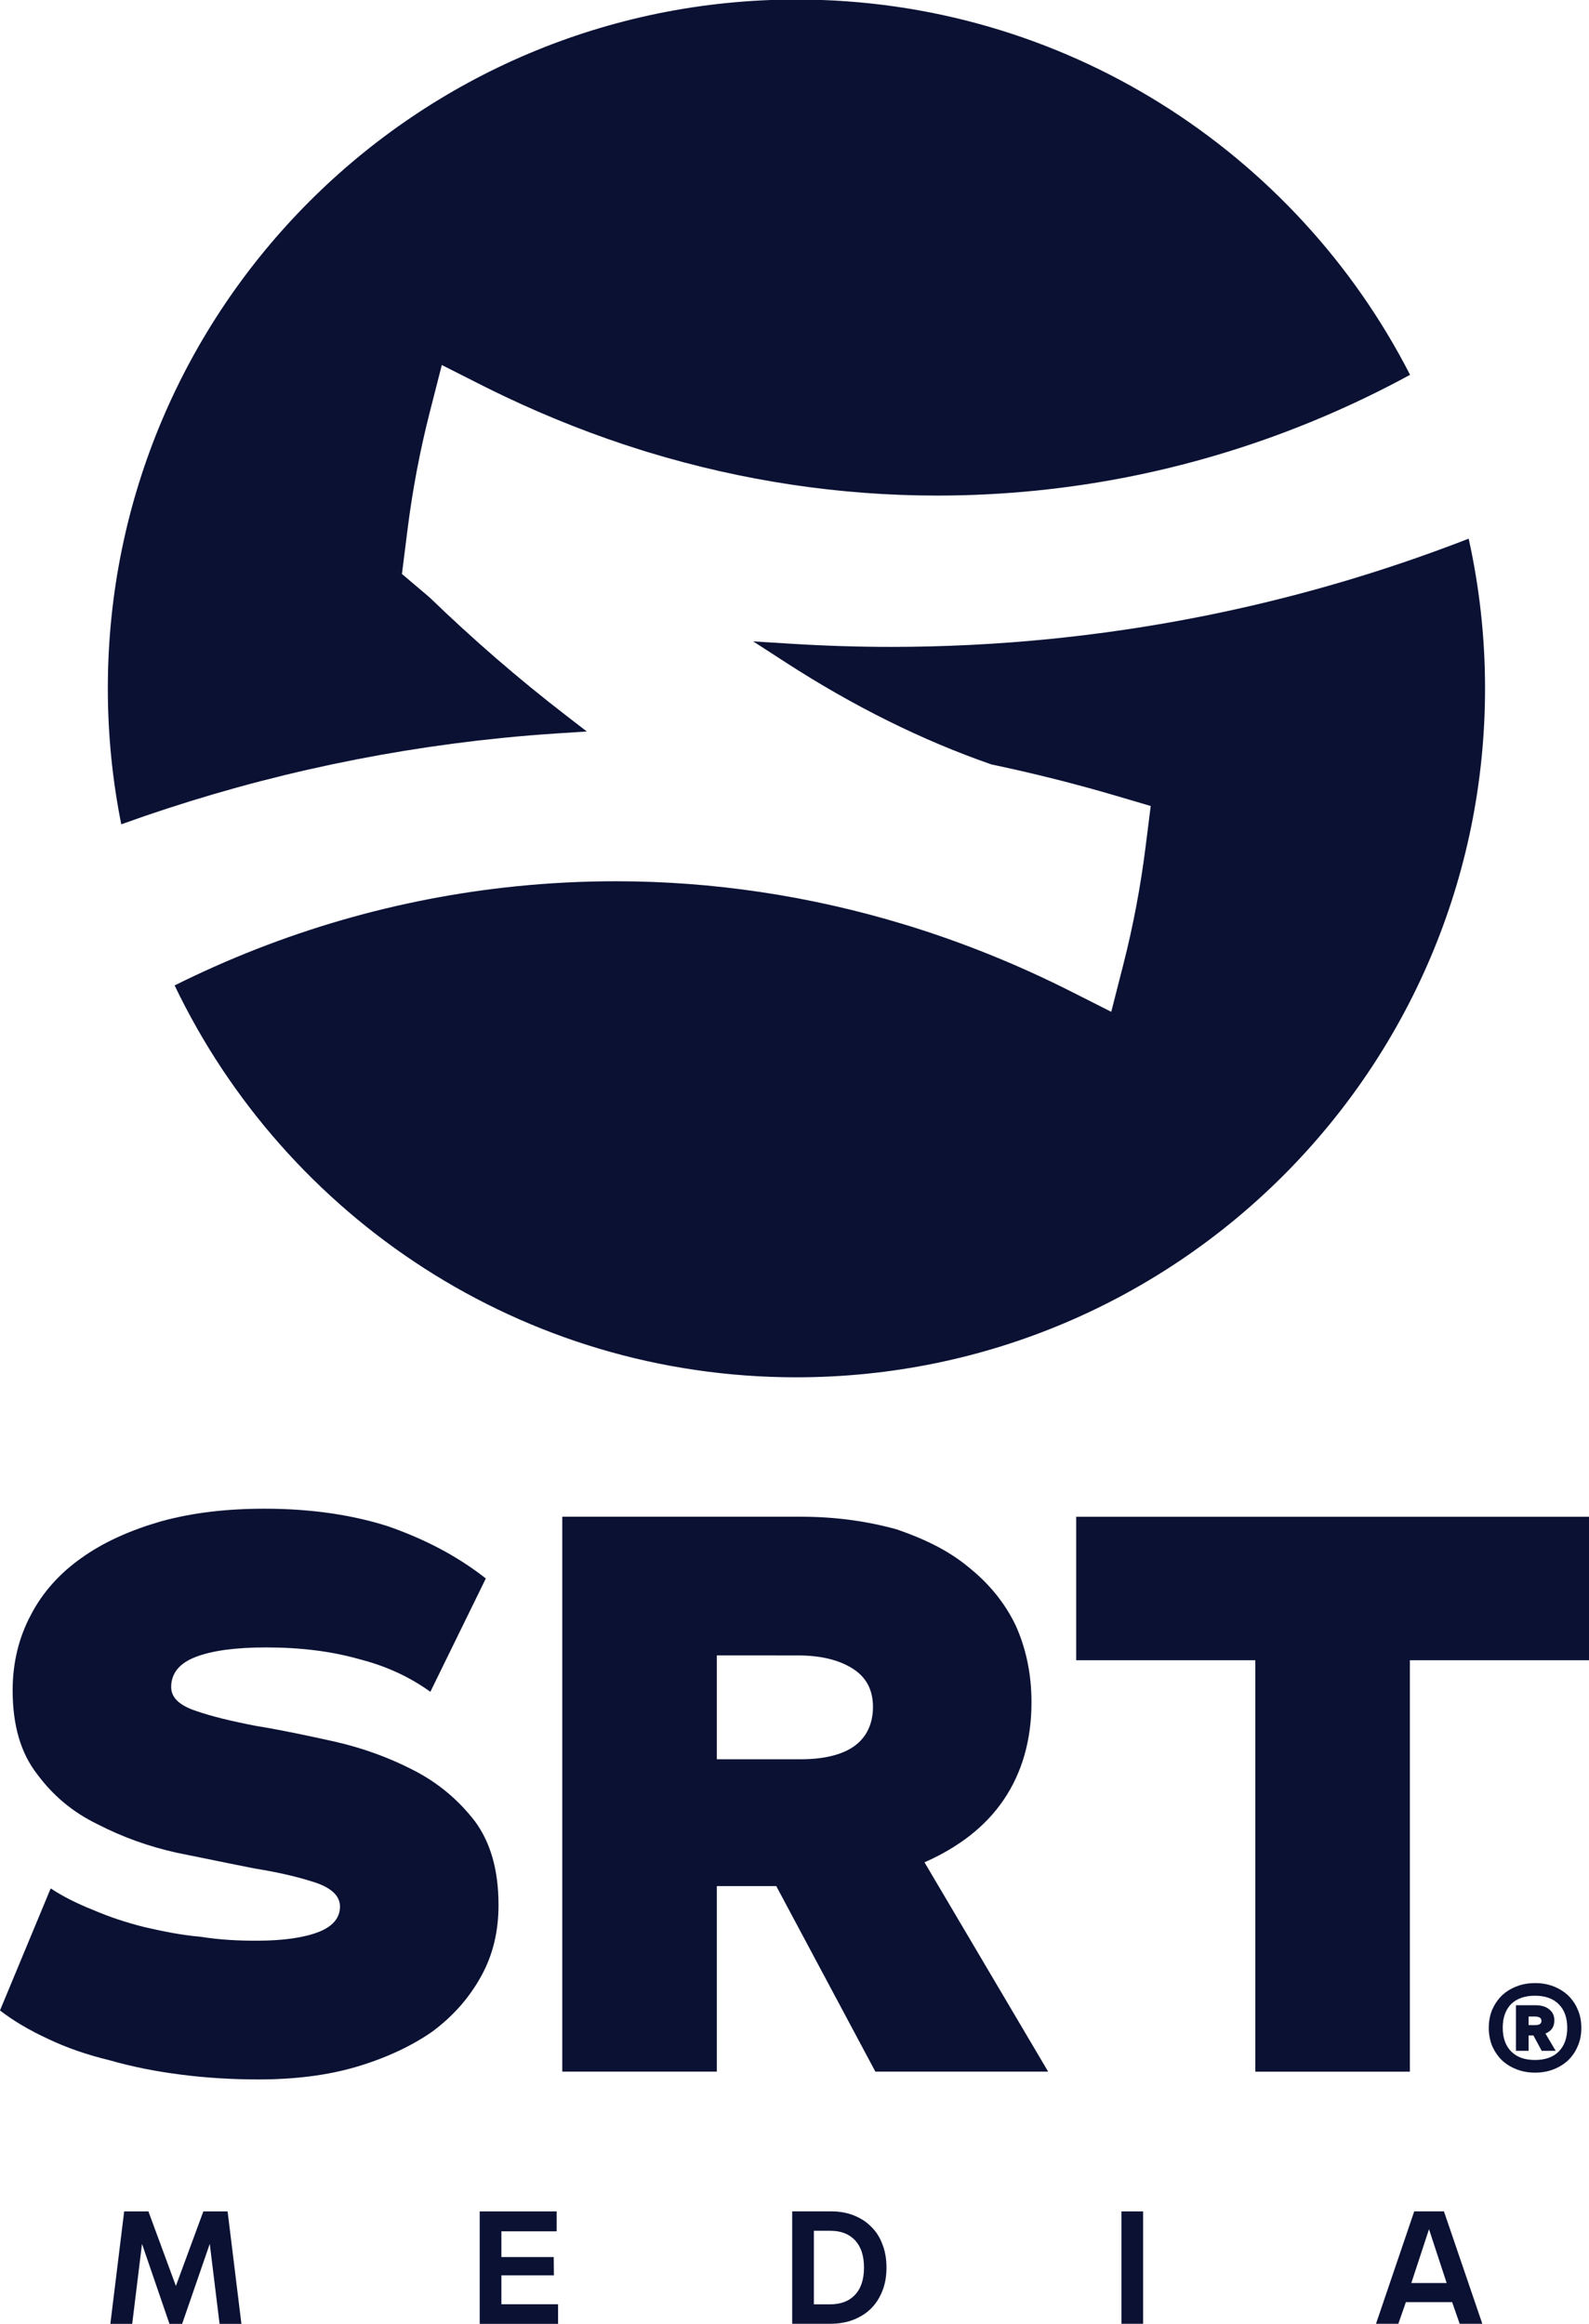 <?xml version="1.0" encoding="UTF-8" standalone="no"?>
<!-- Created with Inkscape (http://www.inkscape.org/) -->

<svg
   width="91.677mm"
   height="134.056mm"
   viewBox="0 0 91.677 134.056"
   version="1.1"
   id="svg257"
   xmlns="http://www.w3.org/2000/svg"
   xmlns:svg="http://www.w3.org/2000/svg">
  <defs
     id="defs254" />
  <g
     id="layer1"
     transform="translate(-64.512,17.025)">
    <g
       id="g18"
       transform="matrix(0.353,0,0,-0.353,93.472,25.547)">
      <path
         d="M 0,0 C 3.032,0.305 6.217,0.566 9.466,0.775 L 13.87,1.058 10.375,3.753 C 2.719,9.659 -4.74,16.113 -11.794,22.939 l -4.553,3.864 0.918,7.287 c 0.814,6.459 2.03,12.879 3.613,19.081 l 1.986,7.779 6.513,-3.294 c 1.21,-0.611 2.428,-1.204 3.651,-1.787 7.337,-3.497 14.913,-6.473 22.517,-8.846 0.182,-0.061 0.383,-0.121 0.586,-0.181 l 0.487,-0.15 c 15.448,-4.698 31.338,-7.081 47.23,-7.08 5.379,0 10.834,0.275 16.211,0.818 21.452,2.165 42.078,8.602 61.058,18.915 -18.646,36.411 -56.544,61.333 -100.263,61.333 -62.173,0 -112.575,-50.402 -112.575,-112.575 0,-7.605 0.759,-15.031 2.196,-22.213 C -42.189,-6.891 -21.397,-2.16 0,0"
         style="fill:#0a1133;fill-opacity:1;fill-rule:nonzero;stroke:none"
         id="path20" />
    </g>
    <g
       id="g22"
       transform="matrix(0.353,0,0,-0.353,125.155,19.83)">
      <path
         d="m 0,0 c -8.623,-0.87 -17.403,-1.312 -26.097,-1.312 h -0.002 c -5.39,0 -10.856,0.17 -16.246,0.505 l -6.342,0.394 5.334,-3.452 c 11.038,-7.141 22.311,-12.734 33.505,-16.622 l 0.1,-0.035 0.103,-0.022 c 6.854,-1.444 13.631,-3.149 20.14,-5.066 l 5.787,-1.705 -0.853,-6.776 c -0.813,-6.451 -2.028,-12.871 -3.613,-19.081 l -1.985,-7.779 -6.513,3.293 c -8.461,4.28 -17.263,7.857 -26.161,10.633 l -1.087,0.333 c -15.441,4.697 -31.33,7.079 -47.223,7.079 -5.379,0 -10.833,-0.275 -16.212,-0.819 -19.517,-1.97 -38.354,-7.467 -55.886,-16.207 18.127,-37.878 56.807,-64.041 101.601,-64.041 62.173,0 112.575,50.401 112.575,112.575 0,8.407 -0.93,16.597 -2.677,24.479 C 46.373,7.872 23.554,2.377 0,0"
         style="fill:#0a1133;fill-opacity:1;fill-rule:nonzero;stroke:none"
         id="path24" />
    </g>
    <g
       id="g26"
       transform="matrix(0.353,0,0,-0.353,71.676,110.549)">
      <path
         d="M 0,0 H 3.964 L 8.453,-12.179 12.94,0 h 3.965 l 2.256,-18.374 H 15.592 L 13.99,-5.301 9.476,-18.374 H 7.402 L 2.915,-5.301 1.313,-18.374 h -3.571 z"
         style="fill:#0a1133;fill-opacity:1;fill-rule:nonzero;stroke:none"
         id="path28" />
    </g>
    <g
       id="g30"
       transform="matrix(0.353,0,0,-0.353,92.188,110.549)">
      <path
         d="M 0,0 H 12.575 V -3.254 H 3.544 v -4.201 h 8.557 l 0.027,-2.991 H 3.544 v -4.725 h 9.266 v -3.203 H 0 Z"
         style="fill:#0a1133;fill-opacity:1;fill-rule:nonzero;stroke:none"
         id="path32" />
    </g>
    <g
       id="g34"
       transform="matrix(0.353,0,0,-0.353,112.386,115.91)">
      <path
         d="m 0,0 c 1.81,0 3.176,0.525 4.148,1.576 0.97,1.049 1.443,2.519 1.443,4.436 0,1.915 -0.473,3.385 -1.443,4.436 -0.972,1.049 -2.311,1.574 -4.017,1.574 h -2.73 L -2.599,0 Z m -6.143,15.198 h 6.3 c 1.392,0 2.625,-0.21 3.754,-0.655 1.127,-0.447 2.074,-1.051 2.86,-1.864 C 7.585,11.891 8.19,10.946 8.609,9.791 9.055,8.69 9.266,7.402 9.266,6.012 9.266,4.62 9.055,3.36 8.609,2.231 8.163,1.103 7.559,0.131 6.771,-0.655 5.957,-1.47 4.987,-2.074 3.858,-2.519 2.729,-2.966 1.443,-3.176 0.051,-3.176 h -6.194 z"
         style="fill:#0a1133;fill-opacity:1;fill-rule:nonzero;stroke:none"
         id="path36" />
    </g>
    <path
       d="m 129.213,110.549 h 1.25 v 6.482 h -1.25 z"
       style="fill:#0a1133;fill-opacity:1;fill-rule:nonzero;stroke:none;stroke-width:0.353"
       id="path38" />
    <g
       id="g40"
       transform="matrix(0.353,0,0,-0.353,147.977,114.679)">
      <path
         d="M 0,0 -2.886,8.794 -5.775,0 Z M 2.127,-6.667 0.894,-3.123 H -6.665 L -7.9,-6.667 h -3.65 l 6.249,18.374 h 4.856 L 5.829,-6.667 Z"
         style="fill:#0a1133;fill-opacity:1;fill-rule:nonzero;stroke:none"
         id="path42" />
    </g>
    <g
       id="g44"
       transform="matrix(0.353,0,0,-0.353,67.437,91.914)">
      <path
         d="m 0,0 c 1.943,-1.296 4.274,-2.461 6.865,-3.498 2.72,-1.165 5.442,-2.073 8.551,-2.85 2.849,-0.647 5.959,-1.296 9.067,-1.555 3.24,-0.517 6.219,-0.647 9.197,-0.647 4.404,0 7.774,0.519 10.106,1.425 2.331,0.906 3.497,2.332 3.497,4.145 0,1.684 -1.295,2.98 -3.887,3.886 -2.72,0.907 -5.959,1.685 -9.975,2.332 -4.015,0.777 -8.289,1.685 -12.825,2.591 -4.663,1.036 -8.937,2.592 -12.952,4.664 -4.017,1.942 -7.255,4.663 -9.846,8.161 -2.721,3.497 -4.017,8.031 -4.017,13.731 0,4.535 1.037,8.68 2.979,12.307 1.944,3.757 4.795,6.866 8.293,9.327 3.625,2.591 8.029,4.534 12.952,5.959 5.183,1.425 10.753,2.072 16.971,2.072 7.644,0 14.38,-1.036 20.081,-2.849 5.957,-2.072 11.269,-4.793 16.062,-8.55 L 62.052,32.127 c -3.24,2.332 -6.995,4.145 -11.531,5.31 -4.533,1.296 -9.586,1.943 -15.286,1.943 -5.052,0 -8.809,-0.517 -11.529,-1.553 -2.72,-1.037 -4.016,-2.721 -4.016,-4.923 0,-1.685 1.296,-2.981 4.016,-3.887 2.592,-0.906 5.83,-1.683 9.846,-2.462 4.015,-0.646 8.289,-1.553 12.953,-2.589 4.535,-1.038 8.81,-2.591 12.824,-4.665 4.017,-2.072 7.255,-4.793 9.976,-8.291 2.591,-3.497 3.887,-8.031 3.887,-13.731 0,-4.274 -0.907,-8.161 -2.851,-11.659 -1.942,-3.497 -4.534,-6.477 -8.031,-9.067 -3.368,-2.332 -7.513,-4.276 -12.307,-5.701 -4.792,-1.424 -10.234,-2.073 -16.063,-2.073 -4.276,0 -8.549,0.26 -12.565,0.777 -4.146,0.519 -8.033,1.296 -11.659,2.332 -3.757,0.908 -7.126,2.074 -10.105,3.499 -3.11,1.424 -5.7,2.979 -7.902,4.664 z"
         style="fill:#0a1133;fill-opacity:1;fill-rule:nonzero;stroke:none"
         id="path46" />
    </g>
    <g
       id="g48"
       transform="matrix(0.353,0,0,-0.353,110.716,84.465)">
      <path
         d="m 0,0 c 3.888,0 6.867,0.777 8.81,2.202 1.942,1.425 2.98,3.627 2.98,6.348 0,2.719 -1.038,4.793 -3.238,6.217 -2.204,1.425 -5.182,2.204 -9.069,2.204 H -13.731 V 0 Z m 12.178,-51.04 -16.193,30.312 h -9.716 V -51.04 H -38.992 V 39.639 H 0 c 5.829,0 11.012,-0.776 15.675,-2.072 4.536,-1.553 8.55,-3.497 11.79,-6.218 3.238,-2.59 5.829,-5.7 7.642,-9.457 1.685,-3.755 2.591,-7.902 2.591,-12.565 0,-6.219 -1.555,-11.529 -4.535,-15.935 -2.979,-4.404 -7.383,-7.772 -12.952,-10.233 L 40.418,-51.04 Z"
         style="fill:#0a1133;fill-opacity:1;fill-rule:nonzero;stroke:none"
         id="path50" />
    </g>
    <g
       id="g52"
       transform="matrix(0.353,0,0,-0.353,156.19,78.752)">
      <path
         d="m 0,0 h -29.278 v -67.233 h -25.26 V 0 H -83.814 V 23.447 H 0 Z"
         style="fill:#0a1133;fill-opacity:1;fill-rule:nonzero;stroke:none"
         id="path54" />
    </g>
    <g
       id="g56"
       transform="matrix(0.353,0,0,-0.353,153.1,99.8)">
      <path
         d="M 0,0 C 0.649,0 0.983,0.237 0.983,0.708 0.983,0.926 0.886,1.102 0.709,1.22 0.53,1.337 0.275,1.396 -0.04,1.396 H -1.121 V 0 Z m 1.023,-4.209 -1.358,2.518 H -1.121 V -4.209 H -3.185 V 3.246 H 0 c 0.943,0 1.693,-0.216 2.242,-0.669 0.572,-0.452 0.847,-1.043 0.847,-1.81 0,-1.042 -0.493,-1.77 -1.457,-2.143 l 1.672,-2.833 z m -6.373,3.777 c 0,-1.672 0.474,-2.97 1.396,-3.895 0.926,-0.924 2.223,-1.376 3.876,-1.376 1.652,0 2.949,0.452 3.875,1.376 0.922,0.925 1.396,2.203 1.396,3.875 0,1.672 -0.474,2.95 -1.396,3.874 C 2.871,4.346 1.574,4.8 -0.078,4.8 -1.75,4.8 -3.028,4.346 -3.973,3.443 -4.876,2.517 -5.35,1.24 -5.35,-0.432 m -2.281,-0.02 c 0,1.081 0.197,2.065 0.551,2.95 0.394,0.886 0.905,1.653 1.573,2.321 0.669,0.629 1.476,1.142 2.398,1.496 0.926,0.373 1.948,0.549 3.05,0.549 1.101,0 2.104,-0.176 3.049,-0.549 C 3.895,5.961 4.7,5.448 5.37,4.819 6.039,4.151 6.569,3.384 6.923,2.498 c 0.394,-0.885 0.57,-1.869 0.57,-2.95 0,-1.082 -0.176,-2.066 -0.57,-2.95 C 6.569,-4.287 6.039,-5.054 5.37,-5.724 4.7,-6.353 3.895,-6.864 2.99,-7.218 2.045,-7.591 1.042,-7.769 -0.059,-7.769 c -1.102,0 -2.124,0.178 -3.05,0.551 -0.922,0.354 -1.729,0.865 -2.398,1.494 -0.668,0.67 -1.179,1.437 -1.573,2.322 -0.354,0.884 -0.551,1.868 -0.551,2.95"
         style="fill:#0a1133;fill-opacity:1;fill-rule:nonzero;stroke:none"
         id="path58" />
    </g>
  </g>
</svg>

